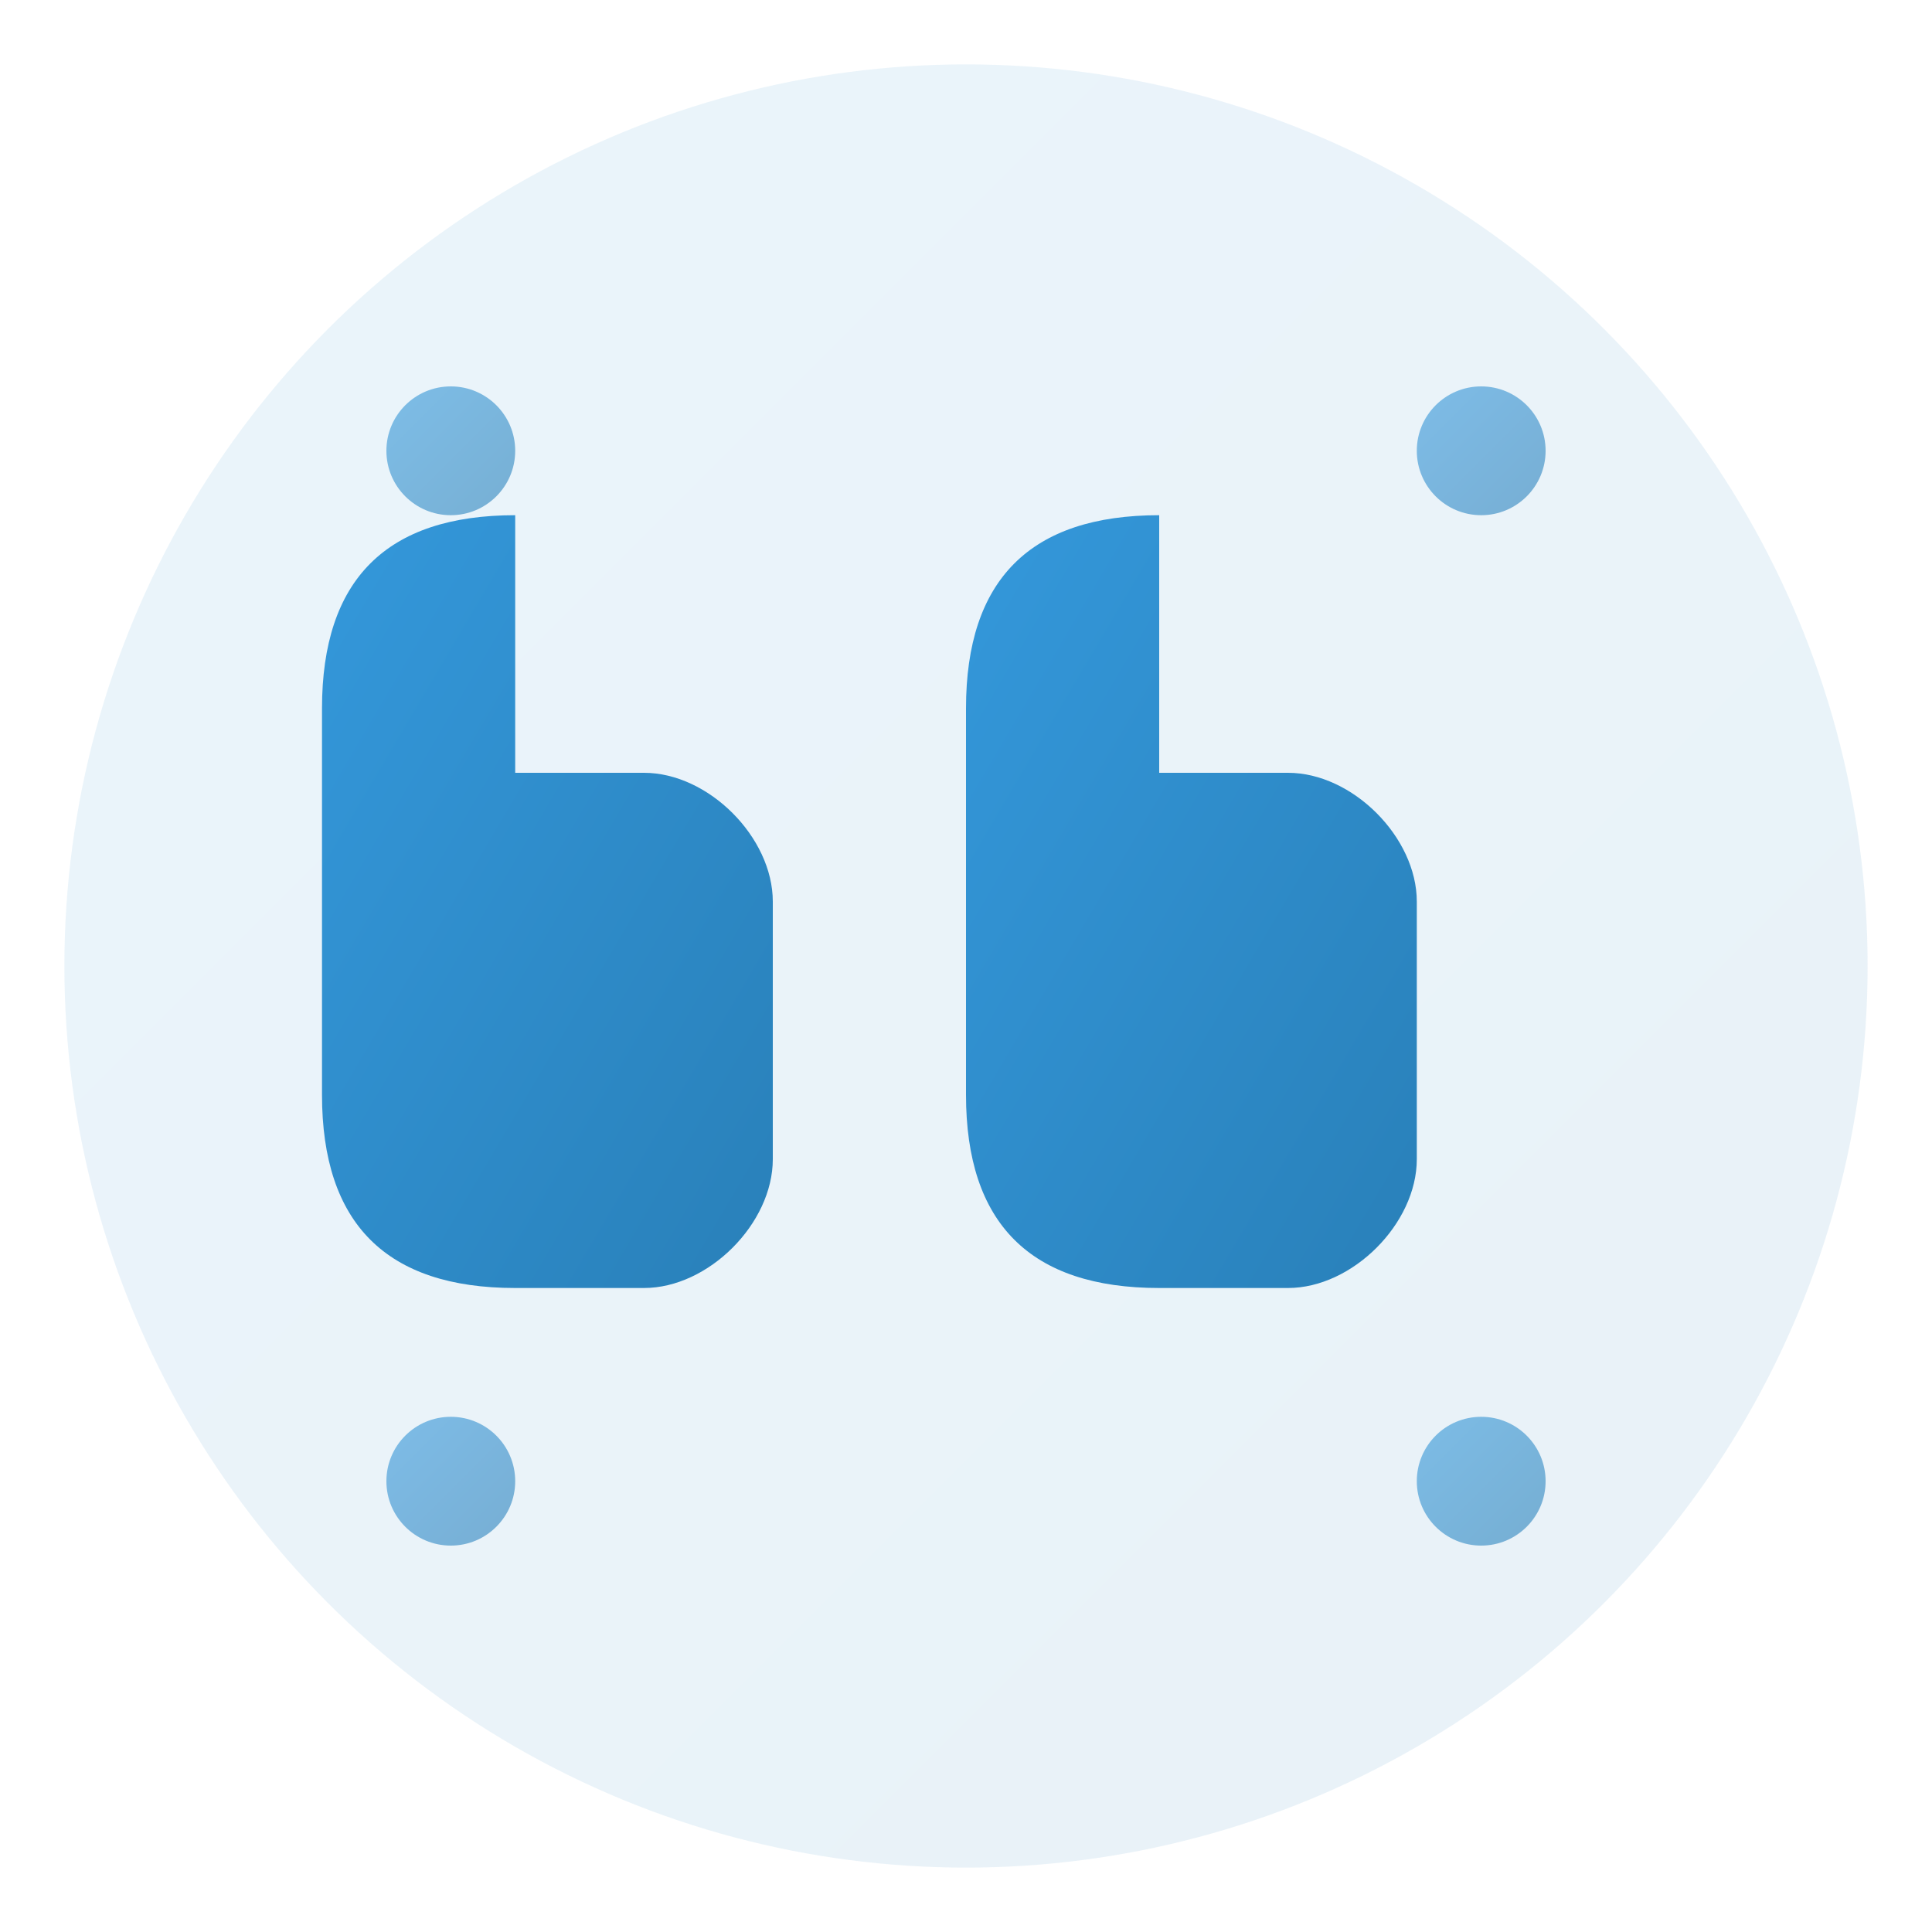 <svg width="30" height="30" viewBox="0 0 30 30" fill="none" xmlns="http://www.w3.org/2000/svg">
  <!-- Testimonial Quote Icon -->
  <defs>
    <linearGradient id="testimonialGrad" x1="0%" y1="0%" x2="100%" y2="100%">
      <stop offset="0%" style="stop-color:#3498db"/>
      <stop offset="100%" style="stop-color:#2980b9"/>
    </linearGradient>
  </defs>
  
  <!-- Background circle -->
  <circle cx="15" cy="15" r="14" fill="url(#testimonialGrad)" opacity="0.1"/>
  
  <!-- Quote marks -->
  <path d="M8 8c-2 0-3 1-3 3v6c0 2 1 3 3 3h2c1 0 2-1 2-2v-4c0-1-1-2-2-2H8V8z" fill="url(#testimonialGrad)"/>
  <path d="M18 8c-2 0-3 1-3 3v6c0 2 1 3 3 3h2c1 0 2-1 2-2v-4c0-1-1-2-2-2h-2V8z" fill="url(#testimonialGrad)"/>
  
  <!-- Decorative elements -->
  <circle cx="7" cy="7" r="1" fill="url(#testimonialGrad)" opacity="0.6"/>
  <circle cx="23" cy="7" r="1" fill="url(#testimonialGrad)" opacity="0.6"/>
  <circle cx="7" cy="23" r="1" fill="url(#testimonialGrad)" opacity="0.6"/>
  <circle cx="23" cy="23" r="1" fill="url(#testimonialGrad)" opacity="0.6"/>
</svg>
